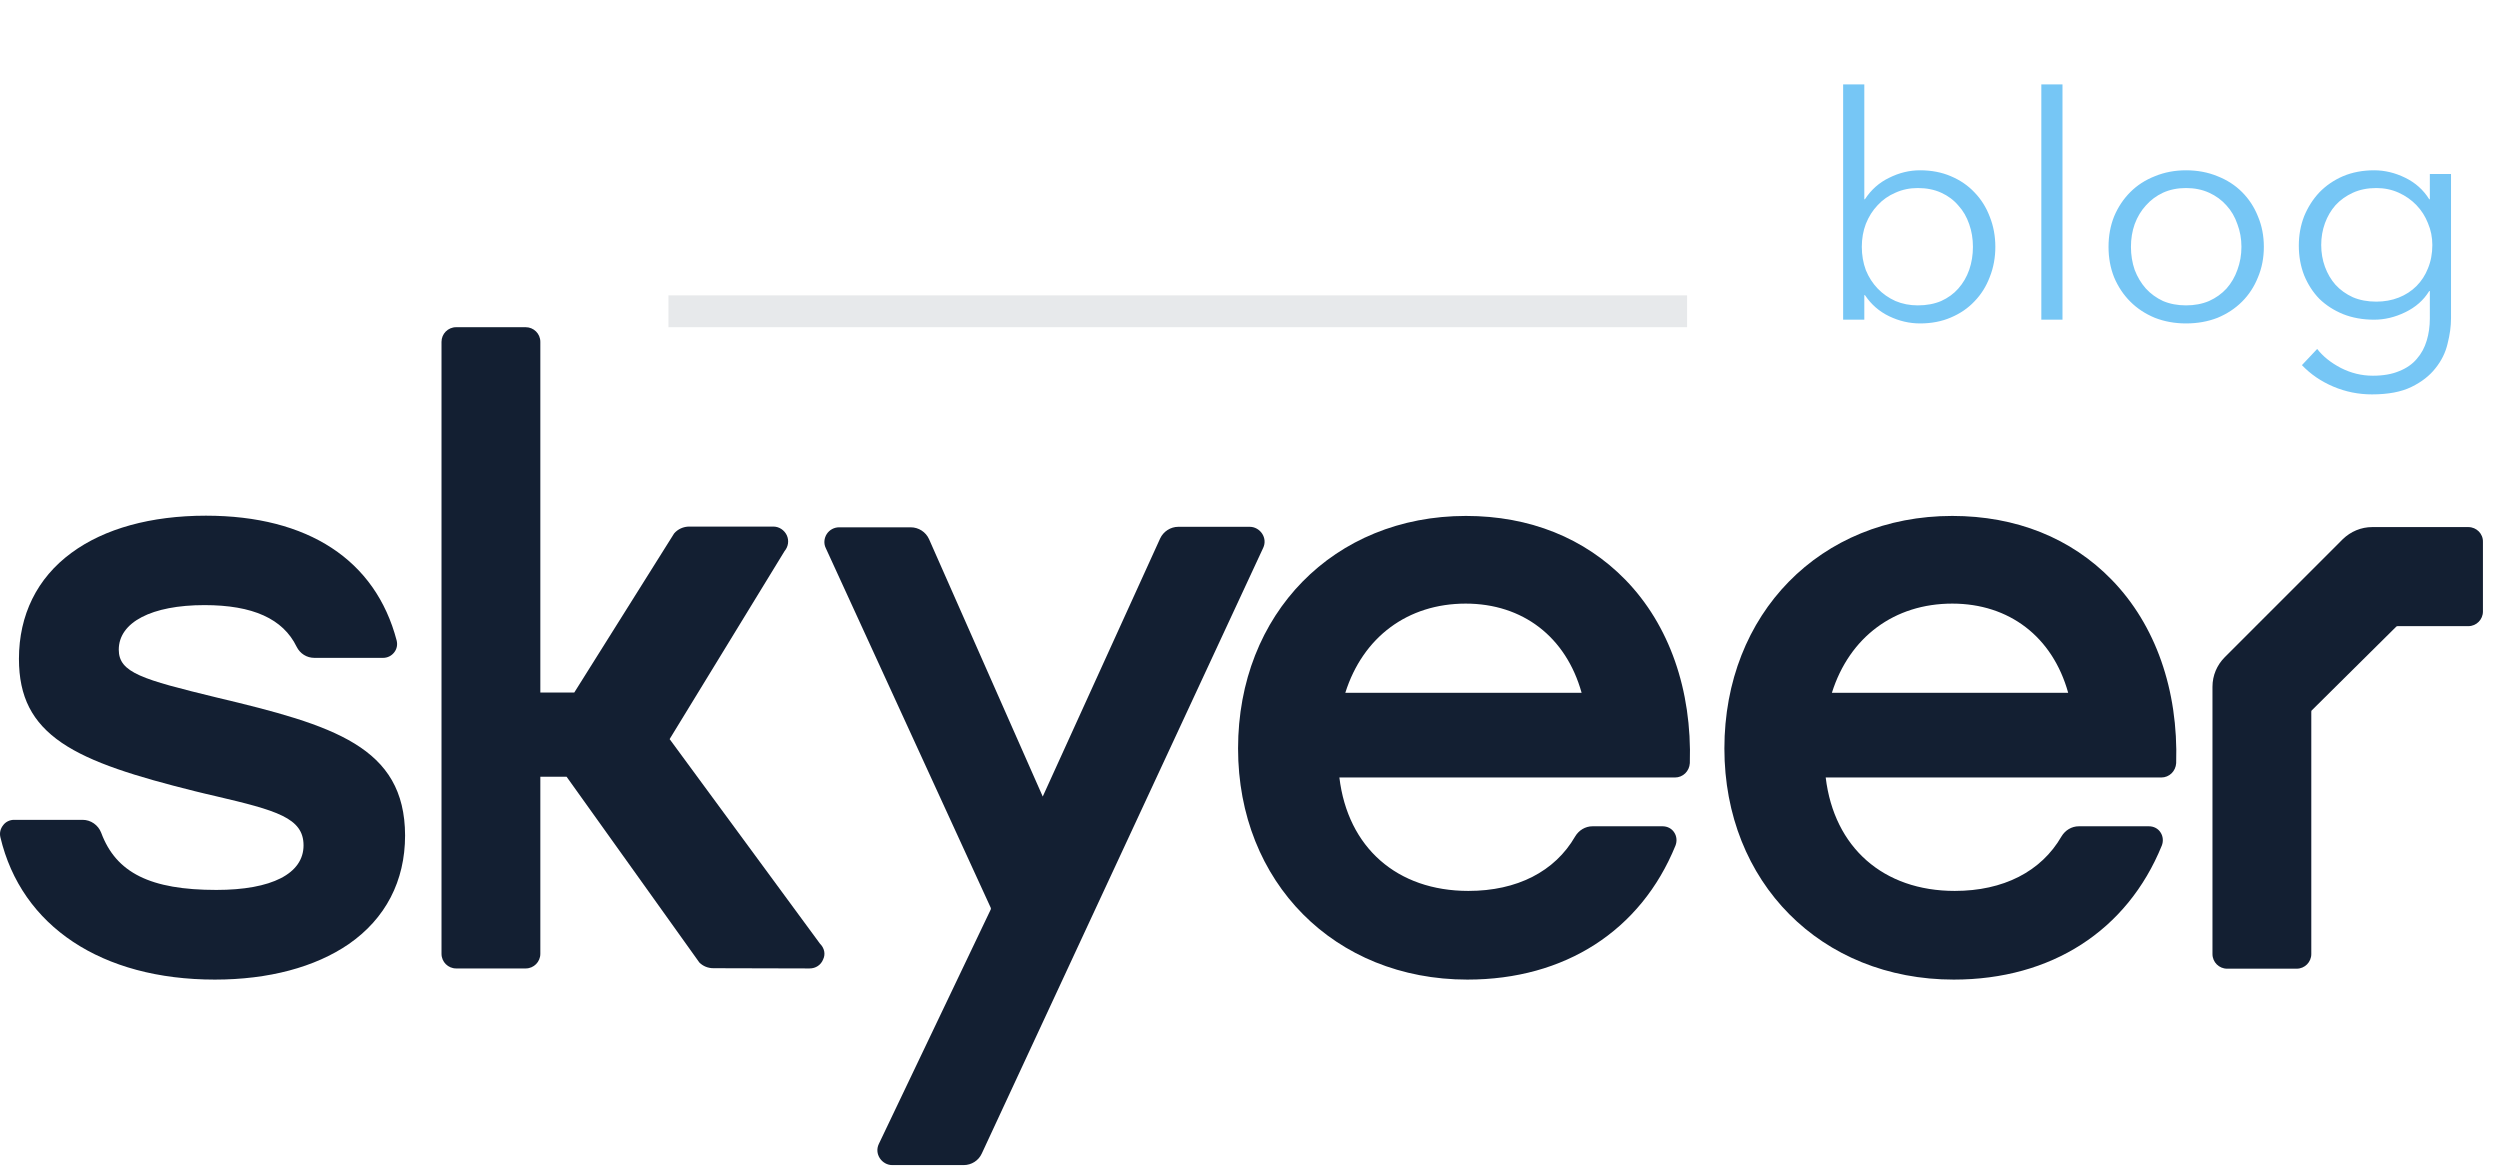 <?xml version="1.0" encoding="UTF-8"?> <svg xmlns="http://www.w3.org/2000/svg" width="185" height="87" viewBox="0 0 185 87" fill="none"> <path d="M60.678 69.832L49.552 54.693L58.057 40.782C58.332 40.452 58.405 40.012 58.222 39.609C58.038 39.224 57.654 38.967 57.232 38.967H51C50.579 38.967 50.157 39.151 49.882 39.48L42.496 51.247H39.985V35.192V25.294C39.985 24.689 39.49 24.213 38.904 24.213H33.753C33.148 24.213 32.672 24.708 32.672 25.294V70.584C32.672 71.189 33.167 71.665 33.753 71.665H38.904C39.508 71.665 39.985 71.17 39.985 70.584V57.479H41.928L51.752 71.225C52.027 71.5 52.393 71.647 52.797 71.647L59.908 71.665C60.366 71.665 60.751 71.409 60.916 70.987C61.099 70.602 61.008 70.162 60.678 69.832Z" fill="#131F32"></path> <path d="M16.029 51.614C10.53 50.276 8.789 49.781 8.789 48.077C8.789 46.042 11.226 44.778 15.13 44.778C18.704 44.778 20.941 45.786 21.949 47.857C22.205 48.37 22.7 48.682 23.268 48.682H28.345C28.675 48.682 28.968 48.535 29.17 48.278C29.372 48.022 29.427 47.71 29.353 47.399C27.795 41.442 22.792 38.161 15.24 38.161C11.171 38.161 7.726 39.114 5.288 40.91C2.74 42.78 1.402 45.511 1.402 48.755C1.402 51.559 2.374 53.465 4.573 54.968C6.754 56.453 10.072 57.461 14.397 58.542C14.929 58.671 15.442 58.799 15.937 58.909C20.464 59.972 22.462 60.522 22.462 62.556C22.462 64.646 20.116 65.855 16.01 65.855C11.135 65.855 8.587 64.591 7.487 61.621C7.268 61.053 6.718 60.668 6.113 60.668H1.036C0.724 60.668 0.413 60.815 0.229 61.072C0.028 61.328 -0.046 61.64 0.028 61.951C1.586 68.55 7.524 72.49 15.9 72.49C19.878 72.49 23.305 71.574 25.798 69.869C28.529 67.981 29.976 65.196 29.976 61.823C29.958 55.243 24.661 53.667 16.029 51.614Z" fill="#131F32"></path> <path d="M93.476 40.542C93.641 40.194 93.604 39.809 93.403 39.497C93.201 39.186 92.853 38.984 92.486 38.984H87.189C86.621 38.984 86.089 39.332 85.851 39.846L77.163 58.944L68.751 39.901C68.513 39.369 67.981 39.021 67.394 39.021H62.097C61.731 39.021 61.383 39.204 61.181 39.516C60.98 39.827 60.943 40.23 61.108 40.56L73.314 67.173C73.333 67.21 73.333 67.265 73.314 67.302L65.03 84.659C64.865 85.007 64.902 85.392 65.103 85.703C65.305 86.015 65.653 86.216 66.02 86.216H71.317C71.885 86.216 72.416 85.887 72.655 85.355L93.476 40.542Z" fill="#131F32"></path> <path d="M182.656 39.004H175.544C174.72 39.004 173.95 39.334 173.363 39.902L164.639 48.626C164.053 49.213 163.723 49.982 163.723 50.825V70.602C163.723 71.207 164.218 71.683 164.804 71.683H169.954C170.559 71.683 171.036 71.188 171.036 70.602V52.658C171.036 52.622 171.054 52.567 171.091 52.548L177.322 46.372C177.359 46.335 177.396 46.335 177.432 46.335H182.656C183.261 46.335 183.737 45.84 183.737 45.254V40.103C183.756 39.498 183.261 39.004 182.656 39.004Z" fill="#131F32"></path> <path d="M144.468 38.179C134.699 38.179 127.605 45.419 127.605 55.389C127.605 65.287 134.754 72.49 144.578 72.49C151.781 72.49 157.408 68.879 159.973 62.574C160.102 62.244 160.065 61.878 159.882 61.603C159.699 61.309 159.369 61.145 159.02 61.145H153.833C153.302 61.145 152.825 61.438 152.55 61.896C151.048 64.499 148.243 65.928 144.651 65.928C139.372 65.928 135.725 62.721 135.102 57.534H159.937C160.523 57.534 161 57.076 161.037 56.471C161.202 51.064 159.515 46.243 156.271 42.908C153.265 39.81 149.178 38.179 144.468 38.179ZM135.56 51.266C136.861 47.142 140.179 44.667 144.468 44.667C148.683 44.667 151.891 47.123 153.045 51.266H135.56Z" fill="#131F32"></path> <path d="M108.479 38.179C98.71 38.179 91.617 45.419 91.617 55.389C91.617 65.287 98.765 72.49 108.589 72.49C115.792 72.49 121.419 68.879 123.985 62.574C124.114 62.244 124.077 61.878 123.894 61.603C123.71 61.309 123.38 61.145 123.032 61.145H117.845C117.314 61.145 116.837 61.438 116.562 61.896C115.059 64.499 112.255 65.928 108.663 65.928C103.384 65.928 99.737 62.721 99.114 57.534H123.949C124.535 57.534 125.012 57.076 125.048 56.471C125.213 51.064 123.527 46.243 120.283 42.908C117.259 39.81 113.19 38.179 108.479 38.179ZM99.553 51.266C100.855 47.142 104.172 44.667 108.461 44.667C112.677 44.667 115.884 47.123 117.039 51.266H99.553Z" fill="#131F32"></path> <path d="M137.959 21.838V23.657H136.392V6.245H137.959V14.744H138.005C138.465 14.037 139.064 13.508 139.801 13.155C140.538 12.786 141.298 12.602 142.081 12.602C142.926 12.602 143.686 12.748 144.362 13.039C145.053 13.331 145.636 13.73 146.112 14.237C146.603 14.744 146.98 15.343 147.241 16.034C147.517 16.724 147.655 17.469 147.655 18.268C147.655 19.066 147.517 19.811 147.241 20.502C146.98 21.193 146.603 21.792 146.112 22.298C145.636 22.805 145.053 23.204 144.362 23.496C143.686 23.788 142.926 23.934 142.081 23.934C141.298 23.934 140.538 23.757 139.801 23.404C139.064 23.051 138.465 22.529 138.005 21.838H137.959ZM145.997 18.268C145.997 17.669 145.905 17.108 145.72 16.586C145.536 16.049 145.268 15.588 144.914 15.204C144.577 14.805 144.154 14.49 143.648 14.26C143.141 14.03 142.565 13.915 141.92 13.915C141.321 13.915 140.769 14.03 140.262 14.26C139.755 14.475 139.318 14.782 138.949 15.181C138.58 15.565 138.289 16.026 138.074 16.563C137.874 17.085 137.774 17.654 137.774 18.268C137.774 18.882 137.874 19.458 138.074 19.995C138.289 20.517 138.58 20.97 138.949 21.354C139.318 21.738 139.755 22.045 140.262 22.275C140.769 22.49 141.321 22.598 141.92 22.598C142.565 22.598 143.141 22.49 143.648 22.275C144.154 22.045 144.577 21.738 144.914 21.354C145.268 20.955 145.536 20.494 145.72 19.972C145.905 19.435 145.997 18.866 145.997 18.268ZM152.624 23.657H151.058V6.245H152.624V23.657ZM167.525 18.268C167.525 19.081 167.379 19.834 167.087 20.525C166.811 21.216 166.419 21.815 165.912 22.321C165.406 22.828 164.799 23.227 164.093 23.519C163.386 23.795 162.611 23.934 161.766 23.934C160.937 23.934 160.17 23.795 159.463 23.519C158.757 23.227 158.15 22.828 157.644 22.321C157.137 21.815 156.738 21.216 156.446 20.525C156.17 19.834 156.031 19.081 156.031 18.268C156.031 17.454 156.17 16.701 156.446 16.011C156.738 15.319 157.137 14.721 157.644 14.214C158.15 13.707 158.757 13.316 159.463 13.039C160.17 12.748 160.937 12.602 161.766 12.602C162.611 12.602 163.386 12.748 164.093 13.039C164.799 13.316 165.406 13.707 165.912 14.214C166.419 14.721 166.811 15.319 167.087 16.011C167.379 16.701 167.525 17.454 167.525 18.268ZM165.866 18.268C165.866 17.669 165.766 17.108 165.567 16.586C165.383 16.049 165.114 15.588 164.761 15.204C164.408 14.805 163.978 14.49 163.471 14.26C162.964 14.03 162.396 13.915 161.766 13.915C161.137 13.915 160.569 14.03 160.062 14.26C159.571 14.49 159.148 14.805 158.795 15.204C158.442 15.588 158.166 16.049 157.966 16.586C157.782 17.108 157.69 17.669 157.69 18.268C157.69 18.866 157.782 19.435 157.966 19.972C158.166 20.494 158.442 20.955 158.795 21.354C159.148 21.738 159.571 22.045 160.062 22.275C160.569 22.49 161.137 22.598 161.766 22.598C162.396 22.598 162.964 22.49 163.471 22.275C163.978 22.045 164.408 21.738 164.761 21.354C165.114 20.955 165.383 20.494 165.567 19.972C165.766 19.435 165.866 18.866 165.866 18.268ZM171.471 25.822C171.901 26.375 172.484 26.843 173.221 27.227C173.973 27.611 174.764 27.803 175.593 27.803C176.361 27.803 177.014 27.688 177.551 27.458C178.089 27.243 178.519 26.943 178.841 26.559C179.179 26.175 179.424 25.723 179.578 25.2C179.732 24.694 179.808 24.149 179.808 23.565V21.538H179.762C179.348 22.214 178.757 22.736 177.989 23.105C177.236 23.473 176.469 23.657 175.686 23.657C174.841 23.657 174.073 23.519 173.382 23.243C172.707 22.966 172.123 22.59 171.632 22.114C171.156 21.623 170.78 21.039 170.503 20.364C170.242 19.688 170.112 18.959 170.112 18.175C170.112 17.408 170.242 16.686 170.503 16.011C170.78 15.335 171.156 14.744 171.632 14.237C172.123 13.73 172.707 13.331 173.382 13.039C174.073 12.748 174.841 12.602 175.686 12.602C176.469 12.602 177.236 12.786 177.989 13.155C178.741 13.523 179.332 14.053 179.762 14.744H179.808V12.878H181.375V23.565C181.375 24.149 181.29 24.77 181.121 25.431C180.968 26.091 180.668 26.698 180.223 27.25C179.793 27.803 179.202 28.264 178.449 28.632C177.697 29.001 176.722 29.185 175.524 29.185C174.526 29.185 173.574 28.993 172.668 28.609C171.762 28.225 170.987 27.696 170.342 27.02L171.471 25.822ZM171.77 18.13C171.77 18.698 171.862 19.235 172.046 19.742C172.231 20.248 172.492 20.694 172.83 21.078C173.183 21.462 173.613 21.769 174.119 21.999C174.626 22.214 175.202 22.321 175.847 22.321C176.446 22.321 176.998 22.221 177.505 22.022C178.012 21.822 178.449 21.538 178.818 21.17C179.186 20.801 179.471 20.364 179.67 19.857C179.885 19.335 179.993 18.759 179.993 18.13C179.993 17.561 179.885 17.024 179.67 16.517C179.471 16.011 179.186 15.565 178.818 15.181C178.449 14.797 178.012 14.49 177.505 14.26C176.998 14.03 176.446 13.915 175.847 13.915C175.202 13.915 174.626 14.03 174.119 14.26C173.613 14.49 173.183 14.797 172.83 15.181C172.492 15.565 172.231 16.011 172.046 16.517C171.862 17.024 171.77 17.561 171.77 18.13Z" fill="#76C6F5"></path> <line opacity="0.1" x1="49.465" y1="23.035" x2="124.843" y2="23.035" stroke="#131F32" stroke-width="2.356"></line> </svg> 